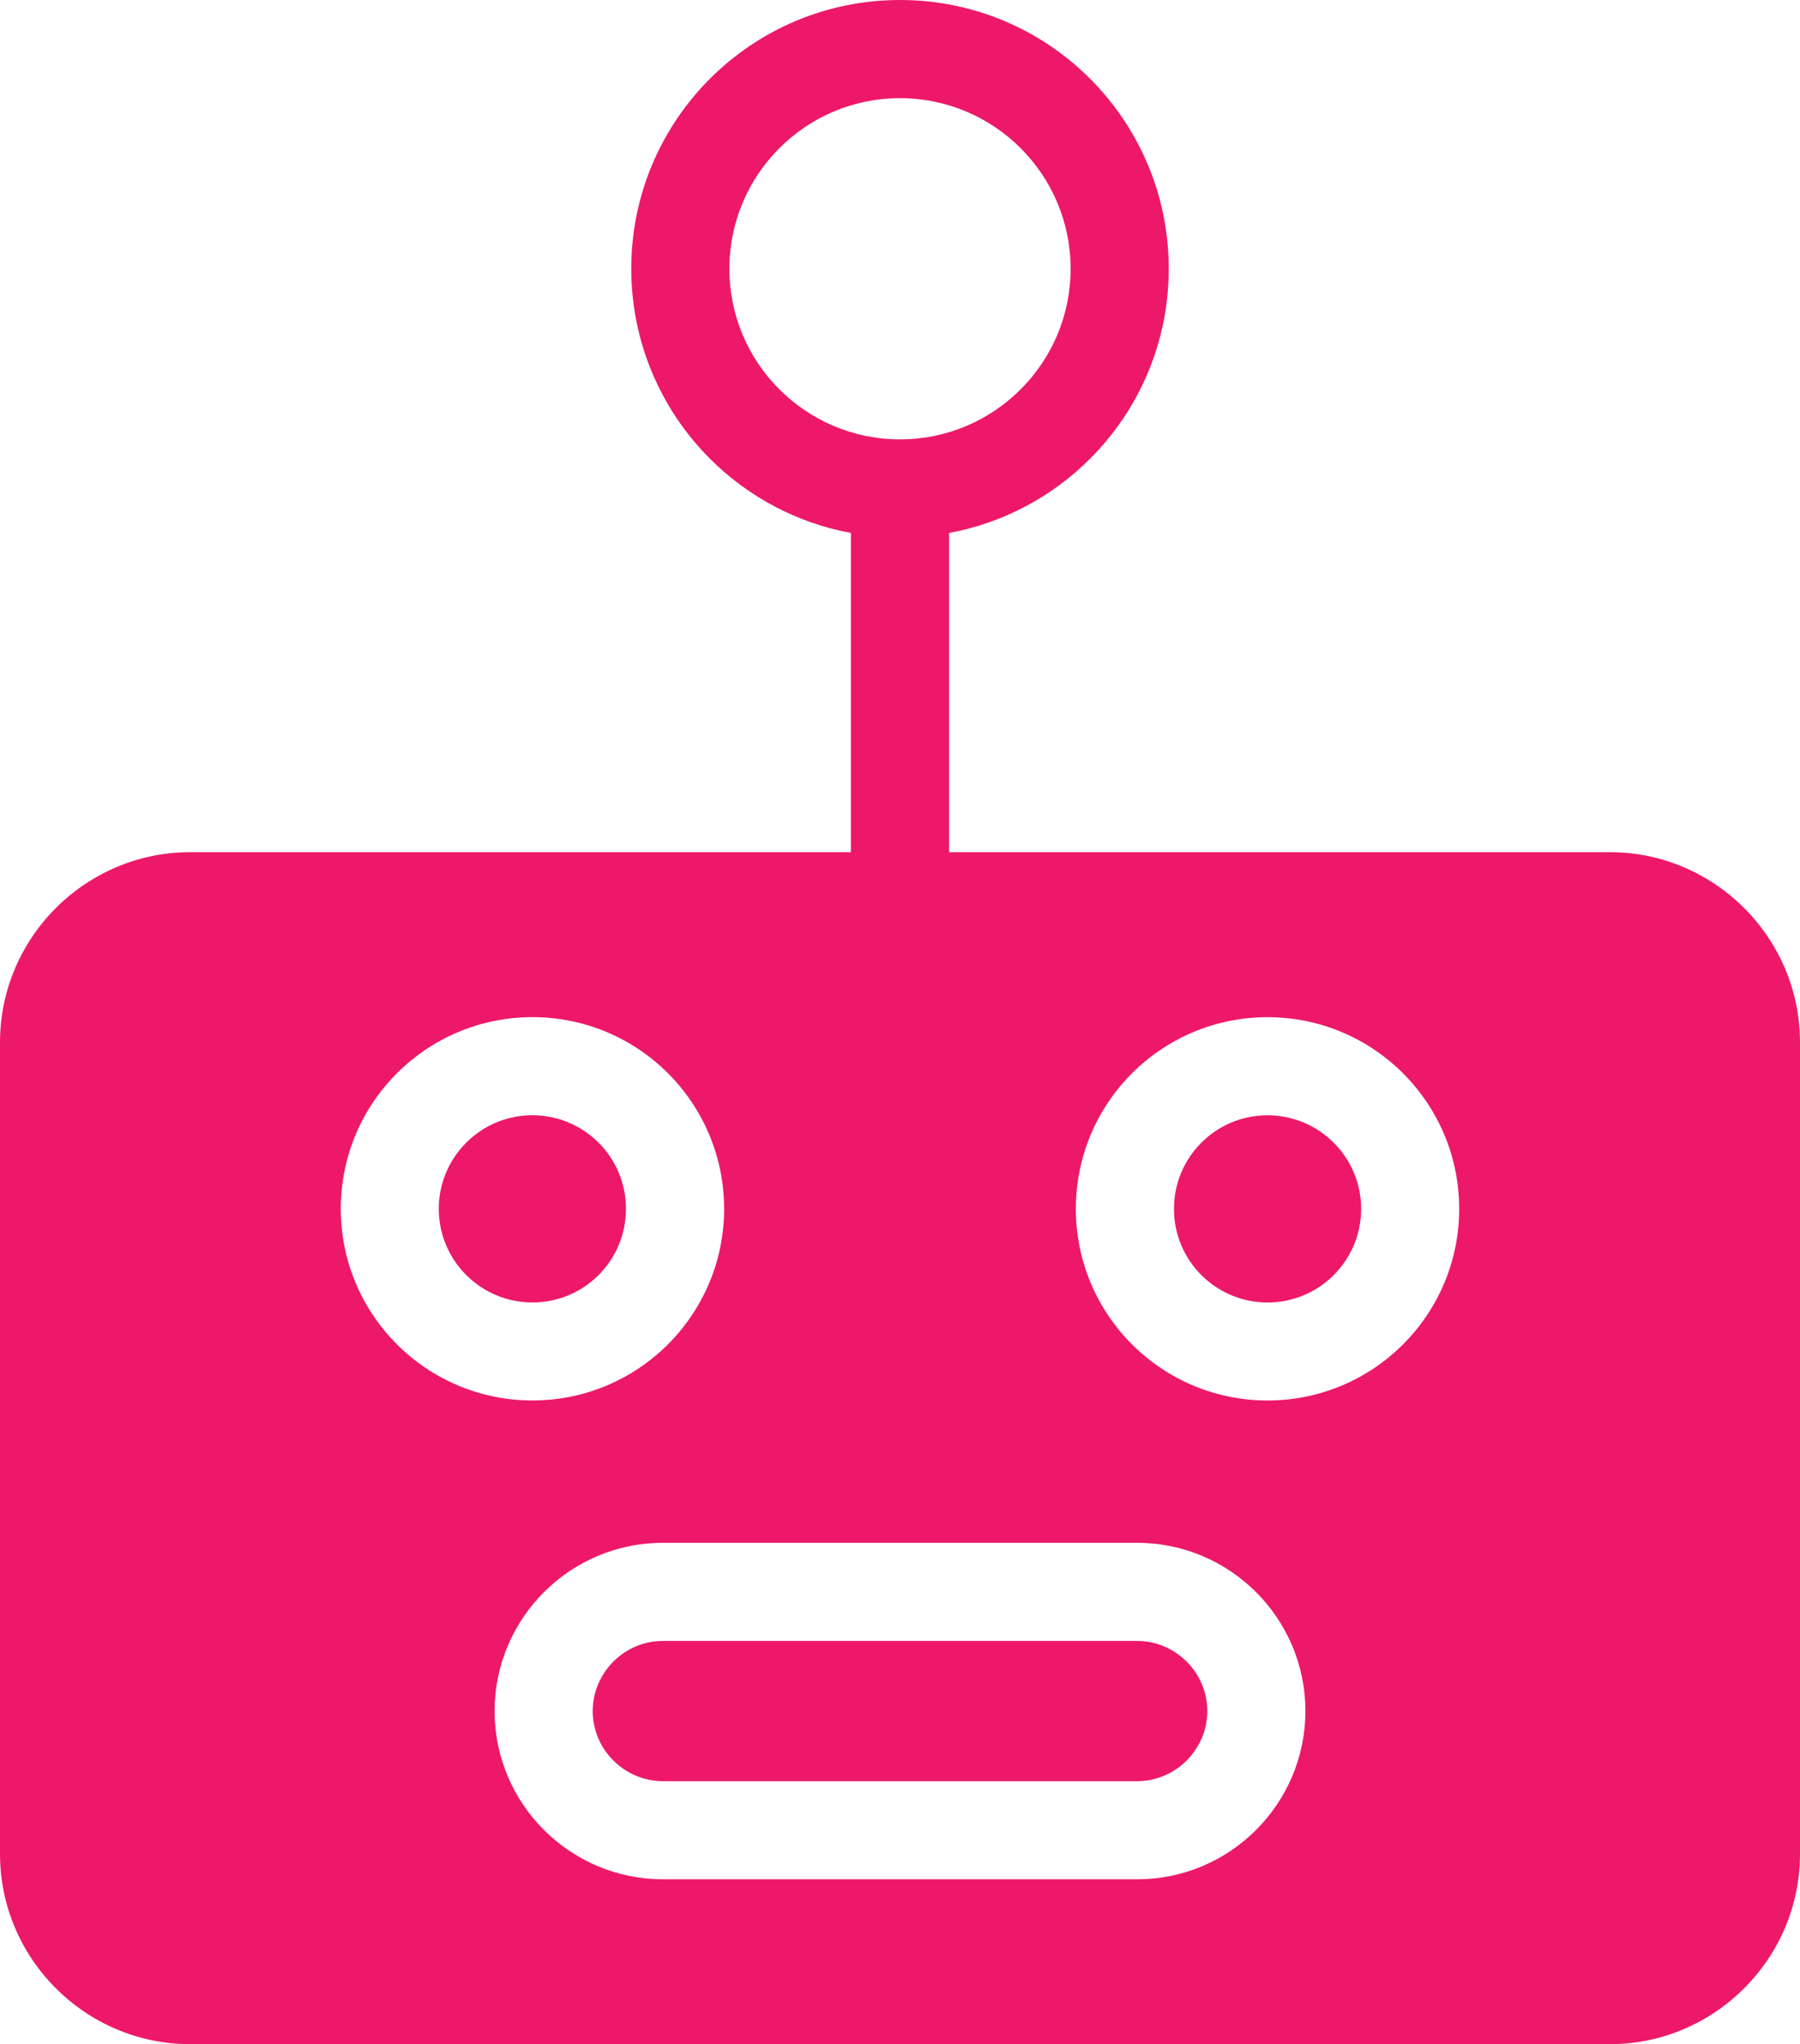 <?xml version="1.0" encoding="UTF-8"?>
<svg id="Layer_1" xmlns="http://www.w3.org/2000/svg" viewBox="0 0 440.26 500">
  <defs>
    <style>
      .cls-1 {
        fill: #ed186a;
        fill-rule: evenodd;
      }
    </style>
  </defs>
  <path class="cls-1" d="M393.76,208.44h-161.62v-78.08c13.34-2.46,25.27-8.95,34.47-18.15,11.9-11.9,19.25-28.33,19.25-46.48s-7.35-34.58-19.25-46.48C254.72,7.35,238.29,0,220.13,0s-34.58,7.35-46.48,19.25c-11.9,11.9-19.25,28.33-19.25,46.48s7.37,34.58,19.25,46.48c9.2,9.2,21.13,15.69,34.47,18.15v78.08H46.51c-25.58,0-46.51,20.93-46.51,46.51v198.54c0,25.58,20.93,46.51,46.51,46.51h347.24c25.58,0,46.51-20.93,46.51-46.51v-198.54c0-25.58-20.93-46.51-46.51-46.51h0ZM249.63,36.24c-7.54-7.54-17.98-12.23-29.5-12.23s-21.96,4.67-29.5,12.23c-7.54,7.54-12.23,17.98-12.23,29.5s4.67,21.96,12.23,29.5c7.54,7.54,17.98,12.23,29.5,12.23s21.95-4.67,29.5-12.23c7.56-7.54,12.23-17.98,12.23-29.5s-4.67-21.95-12.23-29.5ZM130.23,248.79c12.95,0,24.67,5.25,33.15,13.73,8.48,8.48,13.73,20.21,13.73,33.15s-5.25,24.67-13.73,33.15c-8.48,8.48-20.21,13.73-33.15,13.73s-24.67-5.25-33.15-13.73c-8.48-8.48-13.73-20.21-13.73-33.15s5.25-24.67,13.73-33.15c8.48-8.48,20.21-13.73,33.15-13.73ZM162.12,377.37h116.02c11.33,0,21.63,4.62,29.08,12.07,7.46,7.45,12.07,17.75,12.07,29.08s-4.62,21.62-12.07,29.08c-7.45,7.46-17.75,12.07-29.08,12.07h-116.02c-11.33,0-21.63-4.62-29.08-12.07-7.46-7.46-12.07-17.75-12.07-29.08s4.62-21.63,12.07-29.08c7.45-7.46,17.75-12.07,29.08-12.07h0ZM278.14,401.37h-116.02c-4.7,0-9,1.94-12.1,5.05-3.1,3.12-5.05,7.4-5.05,12.1s1.94,9,5.05,12.1c3.12,3.1,7.4,5.05,12.1,5.05h116.02c4.7,0,9-1.94,12.1-5.05,3.1-3.12,5.05-7.4,5.05-12.1s-1.94-9-5.05-12.1c-3.12-3.1-7.4-5.05-12.1-5.05h0ZM310.02,272.8c-6.32,0-12.05,2.55-16.19,6.71-4.14,4.14-6.69,9.86-6.69,16.18s2.55,12.05,6.69,16.19c4.14,4.14,9.88,6.71,16.19,6.71s12.05-2.55,16.19-6.71c4.14-4.14,6.71-9.86,6.71-16.19s-2.57-12.05-6.71-16.18c-4.14-4.14-9.88-6.71-16.19-6.71ZM276.87,262.53c8.48-8.48,20.21-13.73,33.15-13.73s24.67,5.25,33.15,13.73c8.48,8.48,13.73,20.21,13.73,33.15s-5.25,24.67-13.73,33.15c-8.48,8.48-20.21,13.73-33.15,13.73s-24.67-5.25-33.15-13.73c-8.48-8.48-13.73-20.21-13.73-33.15s5.25-24.67,13.73-33.15ZM146.41,279.5c-4.14-4.14-9.88-6.71-16.19-6.71s-12.05,2.55-16.19,6.71c-4.14,4.14-6.71,9.86-6.71,16.18s2.57,12.05,6.71,16.19c4.14,4.14,9.88,6.71,16.19,6.71s12.05-2.55,16.19-6.71c4.14-4.14,6.69-9.86,6.69-16.19s-2.55-12.05-6.69-16.18Z"/>
</svg>